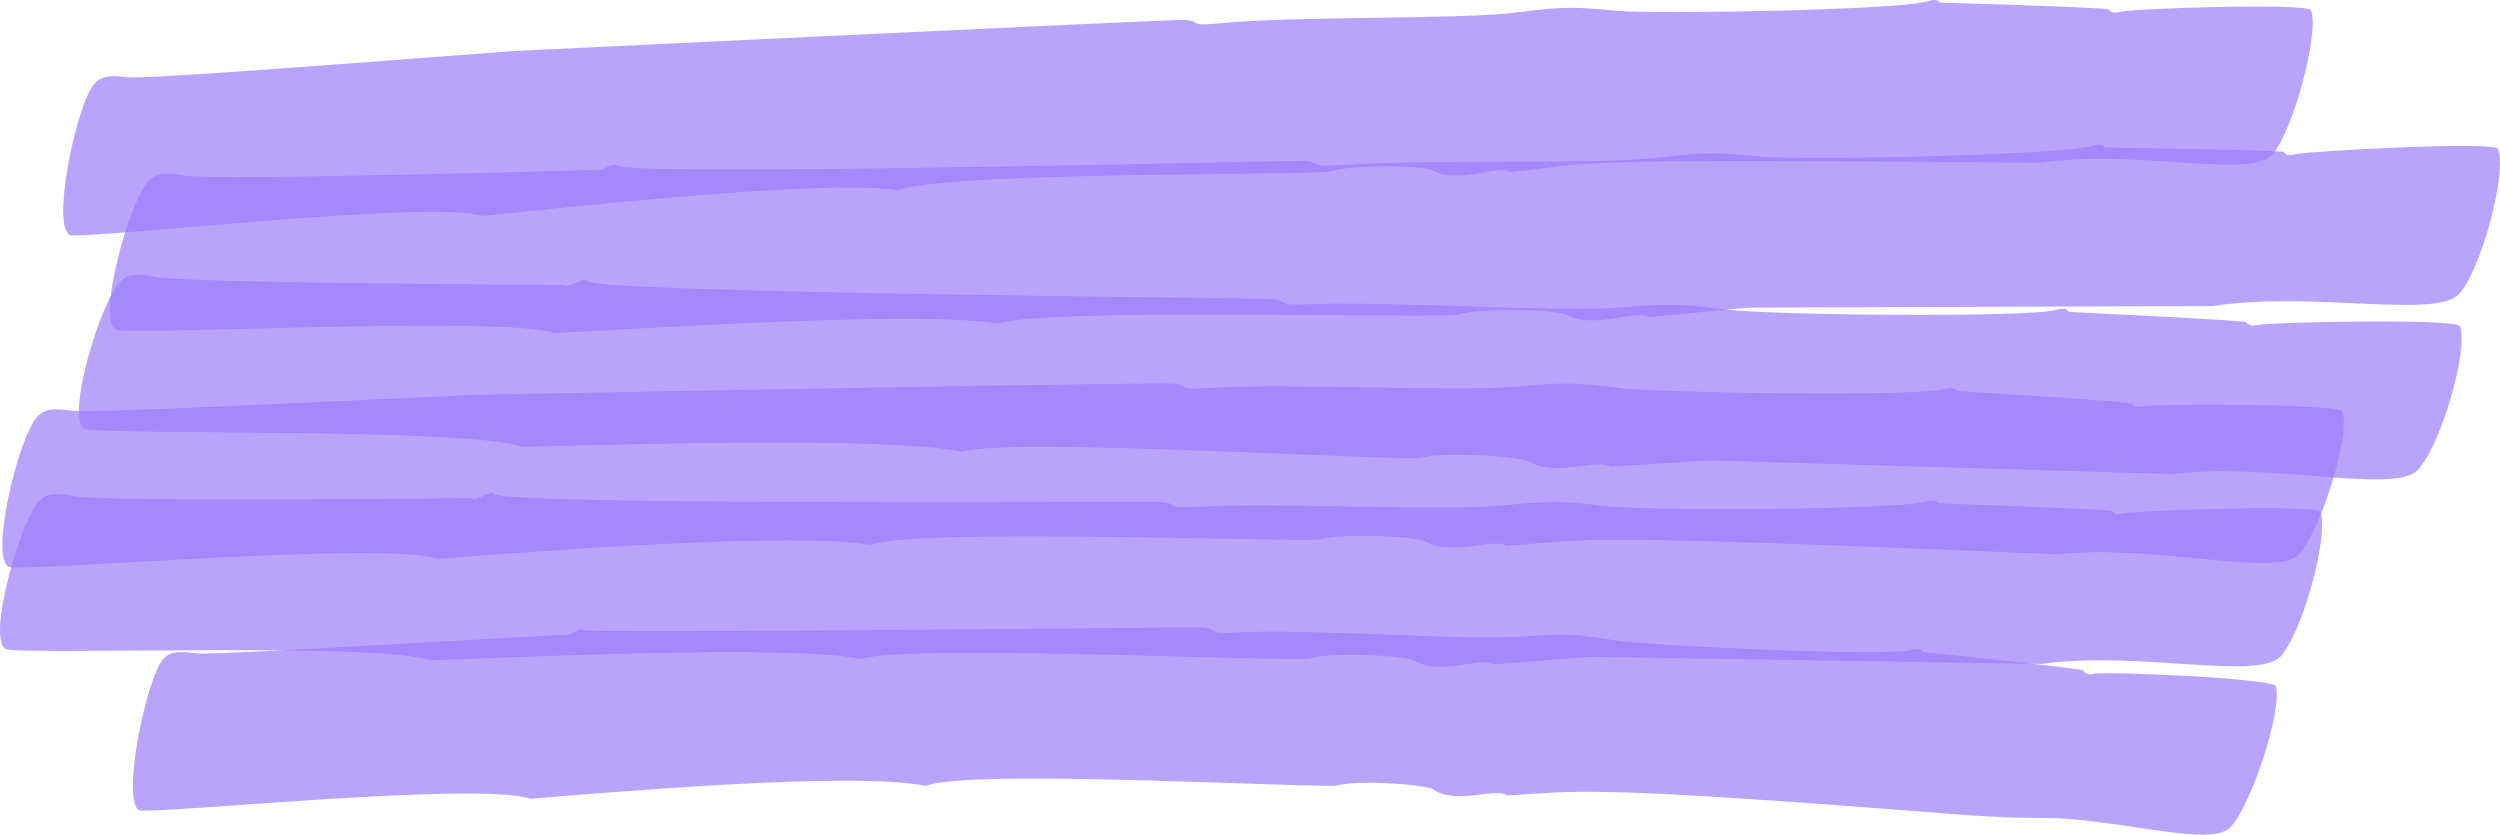<?xml version="1.0" encoding="UTF-8"?> <svg xmlns="http://www.w3.org/2000/svg" width="629" height="210" viewBox="0 0 629 210" fill="none"><path opacity="0.7" d="M121.192 54.296C108.476 50.255 23.259 60.086 17.78 59.181C12.636 57.703 19.253 25.95 23.776 21.034C25.379 19.285 27.291 18.833 31.737 19.406C36.415 20.009 85.395 16.149 129.179 12.832C129.179 12.832 273.687 5.896 295.916 5.052C303.515 4.75 297.518 6.801 306.461 5.896C325.484 3.966 366.994 4.961 381.39 3.152C392.944 1.705 395.425 1.614 406.513 2.7C416.154 3.635 477.979 2.549 484.958 0.317C486.664 -0.225 487.93 -0.044 487.93 0.649C487.93 0.649 518.249 1.494 528.665 2.157C529.854 2.247 530.526 2.308 530.552 2.398C530.862 3.092 532.154 3.423 533.369 3.001C535.566 2.187 580.772 0.589 581.495 2.639C583.537 8.52 576.946 32.946 571.699 38.916C566.22 45.128 537.375 37.409 513.364 40.937C388.912 39.972 403.696 40.756 379.943 43.319C377.229 41.238 366.916 46.485 360.61 42.927C357.973 41.449 339.26 41.51 335.125 43.078C332.101 44.224 236.623 43.078 226.052 47.903C206.512 44.706 130.962 53.451 121.296 54.356L121.192 54.296Z" fill="#9C7EFD"></path><path opacity="0.7" d="M139.466 83.818C127.034 79.415 36.002 84.33 29.385 83.004C23.983 81.224 32.616 49.893 37.63 45.279C39.388 43.621 41.43 43.38 46.108 44.133C53.526 45.551 149.443 42.746 149.443 42.746C150.709 43.711 154.509 40.454 155.207 41.63C157.404 44.374 312.871 40.635 326.131 40.484C334.169 40.394 327.811 42.264 337.27 41.51C357.431 40.002 401.37 41.449 416.646 39.731C428.871 38.313 431.507 38.253 443.242 39.399C455.235 40.424 518.998 38.947 526.287 36.745C528.07 36.142 529.44 36.353 529.44 37.047C529.44 37.198 574.388 37.71 574.594 38.253C574.93 38.947 576.3 39.278 577.567 38.796C579.919 38.072 627.761 35.449 628.511 37.469C630.863 43.259 624.272 67.926 618.715 73.927C613.028 80.35 581.806 73.143 556.709 77.003L439.856 77.395L414.81 79.807C411.941 77.726 400.905 82.973 394.236 79.234C391.419 77.757 371.517 77.546 367.123 79.114C363.298 80.32 261.488 77.274 251.046 81.466C232.462 77.968 156.99 82.974 139.492 83.818H139.466Z" fill="#9C7EFD"></path><path opacity="0.7" d="M131.014 112.405C118.737 107.61 28.015 109.51 21.45 107.972C16.125 106.012 25.456 74.982 30.574 70.519C32.383 68.921 34.399 68.74 39.051 69.645C46.392 71.303 141.947 71.665 141.947 71.665C143.188 72.69 147.039 69.524 147.711 70.73C149.856 73.565 304.678 74.892 317.885 75.163C325.898 75.314 319.514 77.003 328.948 76.55C349.056 75.706 392.763 78.601 407.987 77.365C420.186 76.339 422.823 76.4 434.479 77.907C446.395 79.325 509.9 79.928 517.215 77.998C518.998 77.455 520.342 77.726 520.342 78.42C520.342 78.571 565.057 80.531 565.238 81.104C565.574 81.797 566.918 82.189 568.184 81.737C570.536 81.104 618.223 80.018 618.947 82.099C621.144 87.979 614.01 112.405 608.324 118.225C602.509 124.437 571.596 116.235 546.525 119.281L430.189 115.843L405.195 117.411C402.404 115.24 391.264 120.125 384.725 116.175C381.959 114.606 362.161 113.732 357.741 115.149C353.915 116.235 252.622 109.842 242.129 113.702C223.7 109.57 148.46 112.134 131.014 112.405Z" fill="#9C7EFD"></path><path opacity="0.7" d="M109.975 140.57C96.715 136.137 8.036 143.737 2.401 142.711C-2.923 141.113 4.675 109.54 9.483 104.715C11.189 103.027 13.179 102.605 17.78 103.298C22.355 103.962 67.509 101.73 119.176 99.348C119.176 99.348 252.519 96.754 292.633 96.453C300.516 96.392 294.261 98.232 303.566 97.629C323.391 96.302 366.503 98.624 381.494 97.267C393.513 96.181 396.097 96.181 407.599 97.629C417.369 98.835 481.856 99.891 489.171 97.87C490.954 97.388 492.273 97.629 492.247 98.323C493.436 98.443 497.933 98.715 499.122 98.805C499.587 98.805 536.315 101.067 536.47 101.549C536.781 102.273 538.099 102.635 539.365 102.243C541.666 101.519 588.707 101.519 589.379 103.6C591.369 109.54 583.899 133.725 578.29 139.515C572.449 145.516 542.725 136.771 517.628 139.454C517.628 139.454 510.495 139.153 499.794 138.731C392.505 134.358 400.543 135.776 378.961 137.344C376.195 135.172 365.366 140.058 358.878 136.318C356.164 134.75 336.727 134.207 332.385 135.655C329.284 136.68 229.748 132.609 218.944 137.133C198.37 133.303 118.22 140.088 109.975 140.6V140.57Z" fill="#9C7EFD"></path><path opacity="0.7" d="M108.475 166.202C96.457 161.558 8.035 164.815 1.6 163.368C-3.621 161.498 5.192 130.317 10.103 125.794C11.835 124.166 13.825 123.955 18.348 124.799C25.508 126.367 118.685 125.312 118.685 125.312C119.9 126.307 123.622 123.11 124.294 124.286C126.413 127.091 277.358 126.186 290.229 126.277C298.035 126.337 291.832 128.086 301.033 127.513C320.625 126.367 363.272 128.629 378.108 127.181C389.997 125.975 392.556 126.005 403.929 127.332C415.56 128.568 477.462 128.267 484.57 126.216C486.302 125.643 487.62 125.885 487.62 126.578C487.62 126.729 531.223 128.056 531.43 128.599C531.766 129.292 533.084 129.654 534.325 129.202C536.6 128.508 583.098 126.759 583.821 128.81C586.018 134.66 579.298 159.176 573.845 165.087C568.236 171.389 538.021 163.609 513.596 167.047L400.155 165.268L375.807 167.198C373.068 165.056 362.264 170.092 355.854 166.263C353.14 164.725 333.833 164.152 329.542 165.629C325.82 166.775 227.008 161.86 216.825 165.841C198.835 161.981 125.483 165.629 108.501 166.142L108.475 166.202Z" fill="#9C7EFD"></path><path opacity="0.7" d="M133.418 200.971C120.908 196.539 40.241 204.771 35.175 203.897C30.29 202.359 36.725 170.695 41.068 165.84C42.593 164.122 44.428 163.699 48.667 164.333C52.259 164.875 82.888 162.945 141.637 159.719C142.8 160.684 146.16 157.337 146.806 158.513C147.478 159.417 299.689 157.789 300.723 157.819C307.96 157.849 302.196 159.628 310.726 159.146C328.922 158.09 368.416 161.166 382.192 160.171C393.254 159.387 395.606 159.387 406.126 161.076C414.216 162.403 474.154 165.267 480.9 163.518C482.554 163.096 483.743 163.368 483.717 164.061C484.26 164.152 524.038 168.132 524.193 168.735C524.452 169.459 525.667 169.881 526.83 169.519C528.975 168.856 572.087 170.605 572.63 172.686C574.232 178.687 566.478 202.57 561.154 208.148C558.363 211.043 550.195 210.048 539.882 208.51C508.53 203.836 521.893 207.244 489.481 204.681C396.433 197.323 396.511 199.192 379.142 200.157C376.661 197.926 366.658 202.6 360.817 198.74C358.361 197.112 340.63 196.297 336.624 197.594C333.755 198.529 242.904 193.222 232.979 197.745C214.628 193.915 151.2 199.554 133.418 200.971Z" fill="#9C7EFD"></path></svg> 